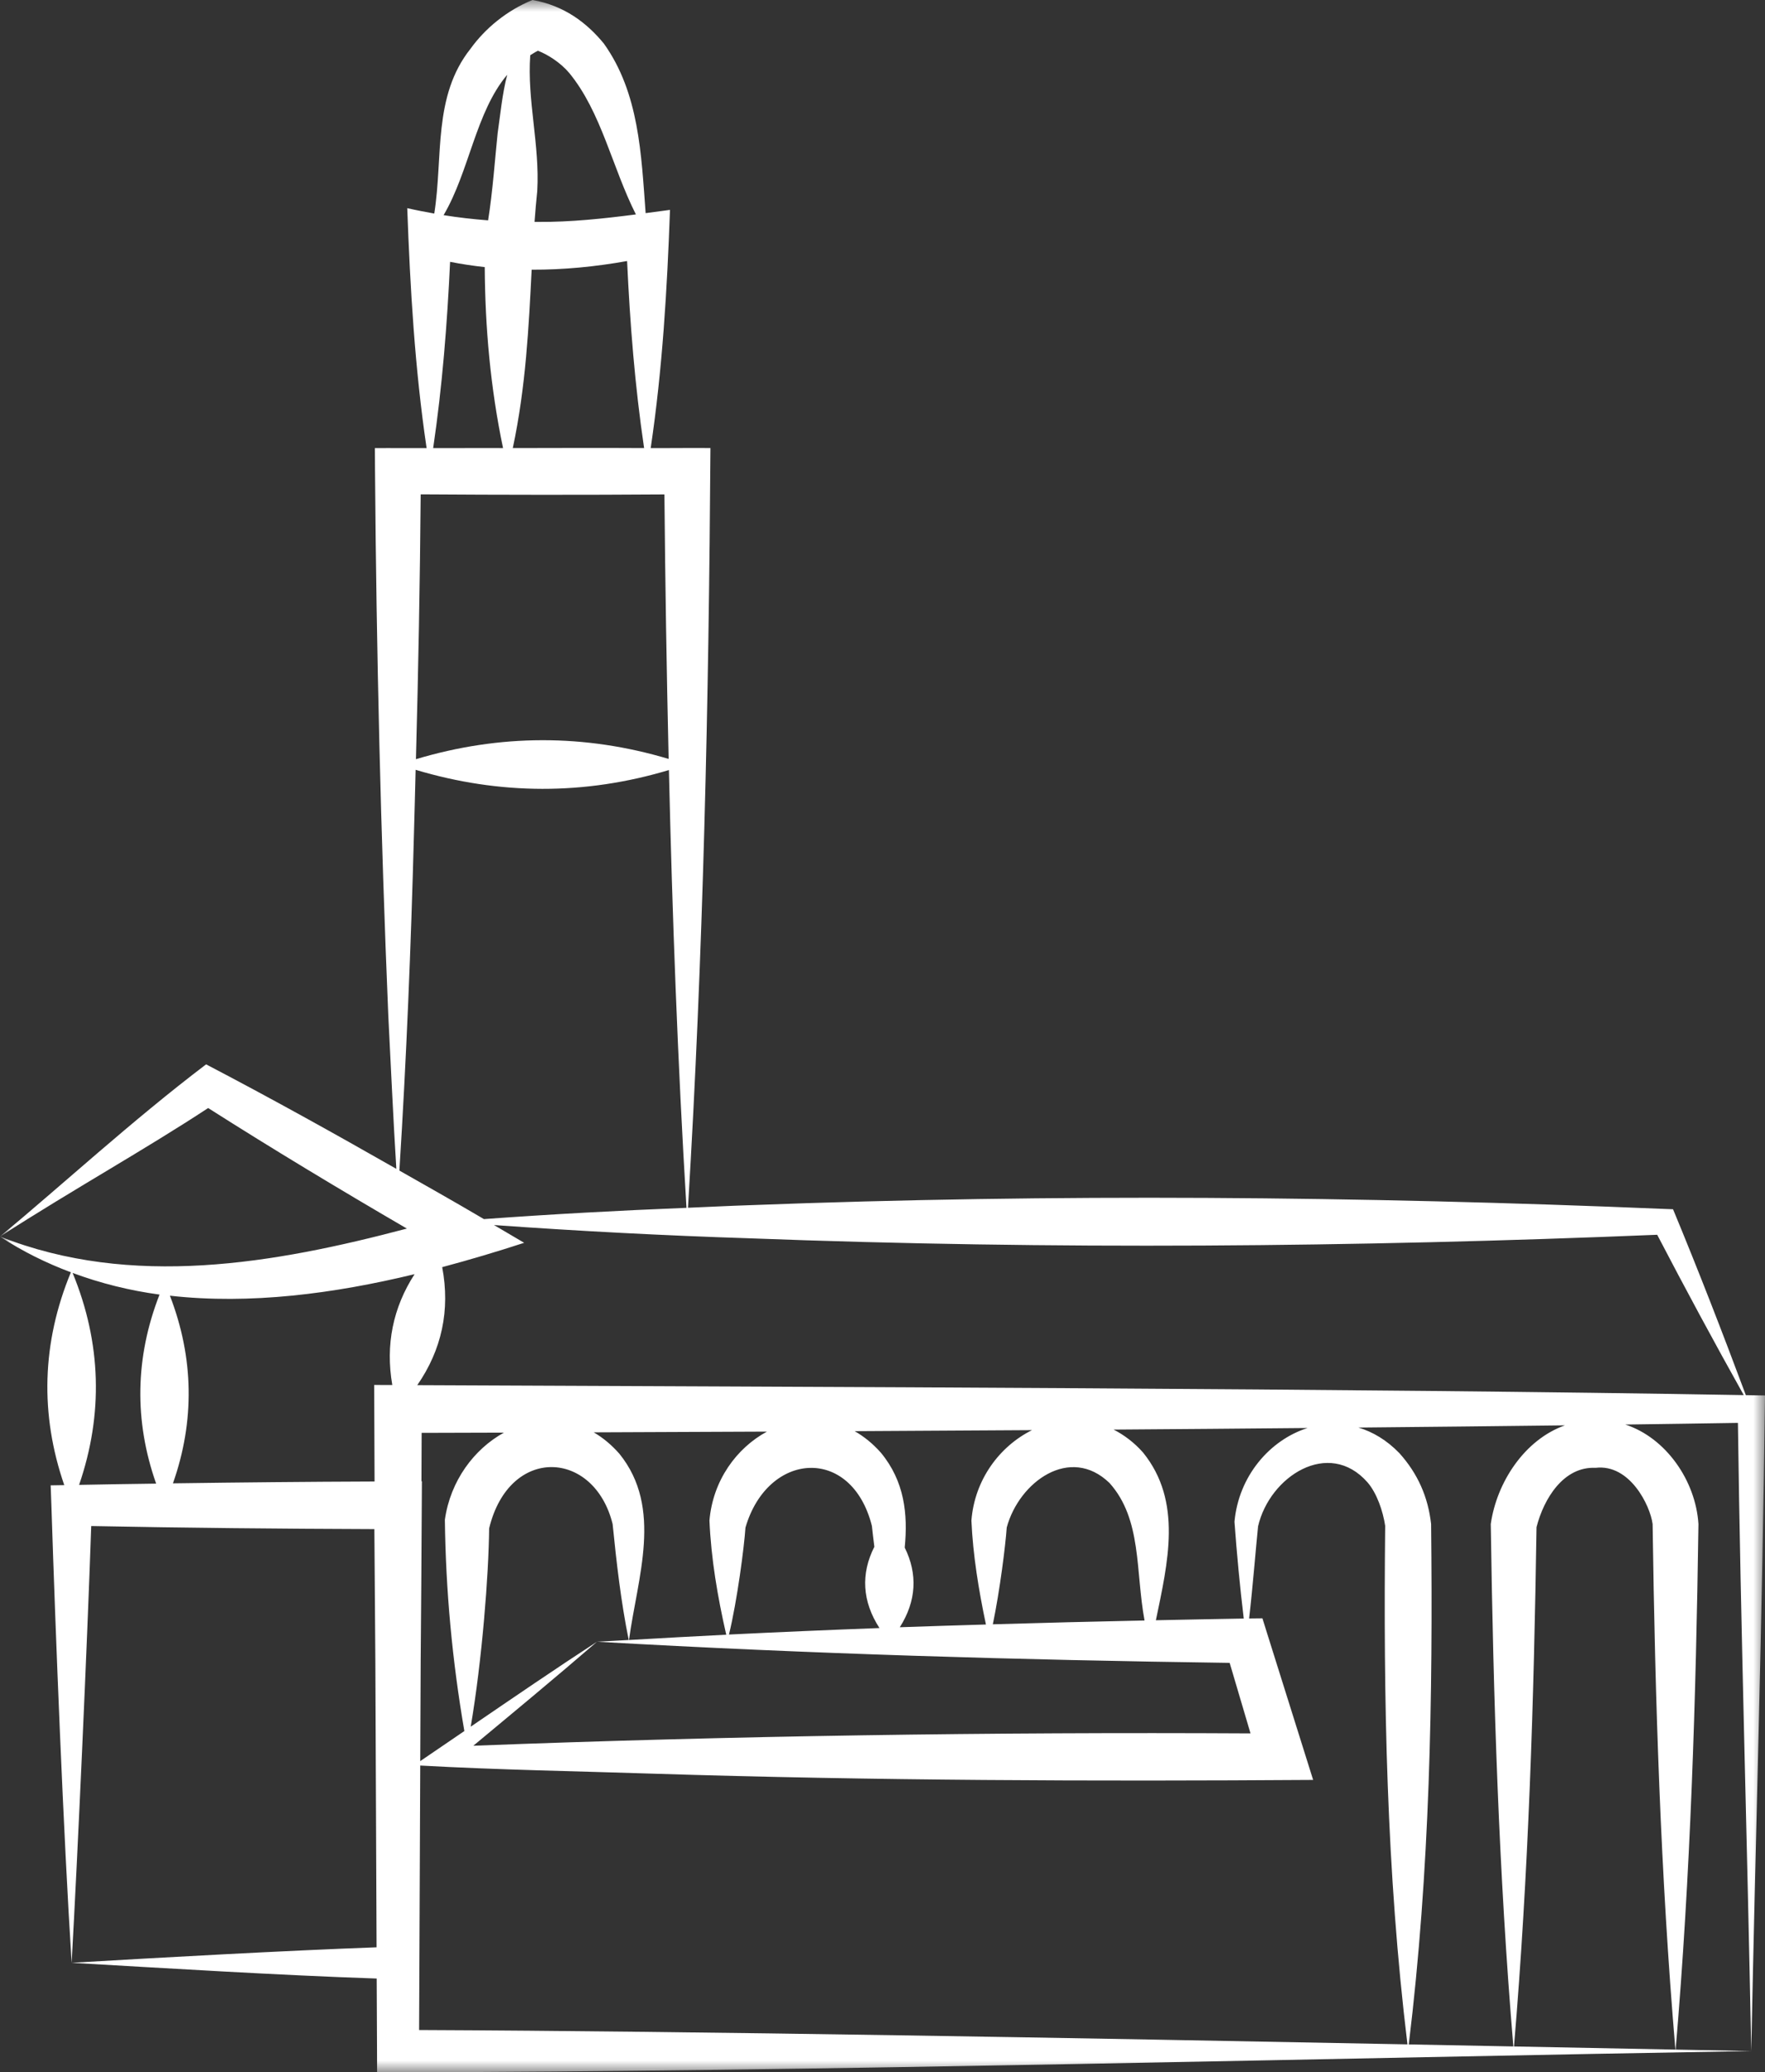<?xml version="1.0" encoding="UTF-8"?>
<svg width="75px" height="88px" viewBox="0 0 75 88" version="1.1" xmlns="http://www.w3.org/2000/svg" xmlns:xlink="http://www.w3.org/1999/xlink">
    <rect x="0" y="0" width="75" height="88" fill="#333333" stroke="none"/>
    <title>Group 3</title>
    <defs>
        <polygon id="path-1" points="0 0 75 0 75 88 0 88"></polygon>
    </defs>
    <g id="Page-1" stroke="none" stroke-width="1" fill="none" fill-rule="evenodd">
        <g id="Box-cogne" transform="translate(-141.379, -229)">
            <g id="Group-3" transform="translate(141.379, 229)">
                <mask id="mask-2" fill="white">
                    <use xlink:href="#path-1"></use>
                </mask>
                <g id="Clip-2"></g>
                <path d="M63.347,64.72 C63.456,72.12 63.685,79.526 64.307,86.905 C62.853,86.877 61.364,86.848 59.863,86.819 C60.761,79.453 60.891,72.086 60.812,64.72 C60.682,63.568 60.248,62.583 59.464,61.71 C58.926,61.154 58.332,60.806 57.725,60.623 C60.74,60.595 63.677,60.563 66.5,60.529 C64.788,61.134 63.601,62.94 63.347,64.72 L63.347,64.72 Z M70.224,64.72 C70.33,72.165 70.56,79.617 71.193,87.039 C68.998,86.997 66.702,86.952 64.334,86.906 C64.953,79.572 65.181,72.211 65.291,64.855 C65.598,63.646 66.438,62.268 67.802,62.333 C69.253,62.16 70.121,63.929 70.224,64.72 L70.224,64.72 Z M3.086,54.057 C4.281,54.5 5.516,54.806 6.779,54.976 C5.74,57.634 5.695,60.341 6.635,63.004 C5.545,63.02 4.453,63.034 3.361,63.057 C4.39,60.07 4.313,57.034 3.086,54.057 L3.086,54.057 Z M17.617,54.109 C16.699,55.526 16.374,57.111 16.67,58.817 L15.899,58.814 L15.904,59.836 L15.916,62.914 C13.061,62.924 10.206,62.952 7.349,62.992 C8.281,60.347 8.239,57.662 7.22,55.023 C10.629,55.408 14.205,54.935 17.617,54.109 L17.617,54.109 Z M17.59,35.409 C17.62,34.504 17.635,33.597 17.661,32.691 C21.236,33.762 24.85,33.773 28.424,32.701 C28.568,38.903 28.796,45.102 29.171,51.292 C26.303,51.406 23.433,51.562 20.563,51.771 L20.342,51.641 C19.226,50.984 18.097,50.351 16.971,49.71 C17.271,44.946 17.464,40.18 17.59,35.409 L17.59,35.409 Z M19.126,11.119 C19.614,11.216 20.105,11.289 20.598,11.343 C20.613,13.903 20.84,16.469 21.376,19.029 C20.386,19.033 19.395,19.024 18.406,19.031 C18.796,16.392 19.002,13.756 19.126,11.119 L19.126,11.119 Z M21.553,3.174 C21.339,3.998 21.26,4.879 21.146,5.661 C21.039,6.685 20.932,8.18 20.741,9.358 C20.107,9.308 19.474,9.238 18.849,9.137 C19.944,7.281 20.208,4.77 21.553,3.174 L21.553,3.174 Z M27.021,9.106 C25.641,9.285 24.246,9.433 22.875,9.424 C22.822,9.426 22.767,9.423 22.714,9.424 C22.747,8.981 22.784,8.542 22.83,8.107 C22.941,6.155 22.392,4.238 22.532,2.345 C22.639,2.28 22.742,2.211 22.858,2.155 C23.286,2.319 23.83,2.671 24.191,3.102 C25.554,4.761 26.013,7.112 27.021,9.106 L27.021,9.106 Z M21.79,19.029 C22.349,16.402 22.468,13.871 22.592,11.453 C23.95,11.458 25.307,11.325 26.647,11.085 C26.77,13.733 26.977,16.381 27.37,19.029 C25.51,19.018 23.65,19.026 21.79,19.029 L21.79,19.029 Z M28.412,32.229 C24.847,31.162 21.239,31.172 17.674,32.24 C17.775,28.491 17.846,24.741 17.876,20.993 C21.329,21.016 24.781,21.02 28.233,20.996 C28.266,24.741 28.327,28.485 28.412,32.229 L28.412,32.229 Z M52.457,64.623 C52.555,65.991 52.687,67.364 52.85,68.733 C51.607,68.753 50.362,68.782 49.117,68.806 C49.622,66.363 50.259,63.763 48.568,61.679 C48.183,61.246 47.759,60.935 47.321,60.709 C50.091,60.69 52.847,60.667 55.562,60.642 C53.961,61.149 52.632,62.682 52.457,64.623 L52.457,64.623 Z M30.147,64.571 C30.216,66.187 30.491,67.805 30.86,69.42 C29.48,69.49 28.101,69.564 26.728,69.645 C27.084,66.999 28.187,64.045 26.32,61.736 C25.979,61.348 25.612,61.05 25.23,60.826 C27.617,60.816 30.076,60.806 32.59,60.795 C31.293,61.496 30.29,62.874 30.147,64.571 L30.147,64.571 Z M41.278,64.573 C41.344,66.045 41.586,67.516 41.895,68.987 C40.675,69.022 39.454,69.06 38.235,69.103 C38.942,67.99 39,66.841 38.444,65.72 C38.584,64.295 38.434,62.905 37.434,61.694 C37.086,61.3 36.708,60.999 36.317,60.776 C38.806,60.763 41.325,60.748 43.854,60.732 C42.486,61.412 41.414,62.823 41.278,64.573 L41.278,64.573 Z M42.188,68.978 C42.488,67.539 42.728,65.613 42.779,64.866 C43.306,62.922 45.475,61.358 47.147,62.978 C48.532,64.522 48.245,66.723 48.635,68.816 C46.487,68.86 44.338,68.915 42.188,68.978 L42.188,68.978 Z M37.049,64.797 C37.077,65.051 37.112,65.36 37.154,65.686 C36.573,66.828 36.635,68.003 37.371,69.137 C35.234,69.217 33.104,69.308 30.976,69.413 C31.329,67.959 31.624,65.681 31.677,64.87 C32.624,61.626 36.186,61.382 37.049,64.797 L37.049,64.797 Z M52.252,70.616 L53.138,73.611 C42.127,73.551 31.116,73.712 20.113,74.135 C21.848,72.693 23.6,71.245 25.368,69.718 C23.603,70.867 21.804,72.096 20.002,73.326 C20.482,70.518 20.767,66.871 20.785,64.904 C21.643,61.366 25.252,61.564 26.032,64.72 C26.198,66.363 26.383,68.003 26.716,69.645 C26.269,69.673 25.816,69.691 25.368,69.718 C34.402,70.234 43.285,70.492 52.252,70.616 L52.252,70.616 Z M17.917,60.849 C19.054,60.845 20.22,60.842 21.413,60.839 C20.141,61.54 19.137,62.887 18.904,64.537 C18.939,67.524 19.216,70.52 19.732,73.511 C19.107,73.937 18.48,74.366 17.857,74.788 L17.876,70.548 C17.896,68.339 17.91,66.132 17.922,63.925 L17.928,62.905 C17.928,62.905 17.909,62.905 17.909,62.905 L17.917,60.849 Z M59.807,86.817 C45.696,86.544 29.844,86.259 17.809,86.207 L17.857,74.976 C21.159,75.159 24.478,75.215 27.779,75.322 C37.115,75.617 46.459,75.649 55.799,75.586 C55.538,74.755 54.146,70.324 53.856,69.402 L53.644,68.724 C53.644,68.724 53.244,68.729 53.079,68.73 C53.238,67.349 53.364,65.735 53.459,64.818 C53.947,62.698 56.459,61.077 58.108,62.948 C58.509,63.411 58.767,64.175 58.86,64.795 C58.783,72.136 58.913,79.477 59.807,86.817 L59.807,86.817 Z M70.419,52.436 C71.612,54.723 72.836,56.993 74.097,59.245 C57.465,58.955 34.568,58.9 17.731,58.822 C18.769,57.327 19.137,55.636 18.79,53.811 C19.981,53.493 21.149,53.144 22.273,52.777 L20.991,52.023 C24.61,52.281 28.229,52.47 31.847,52.586 C44.702,53.076 57.567,52.967 70.419,52.436 L70.419,52.436 Z M74.186,59.247 C73.197,56.597 72.176,53.962 71.092,51.352 L70.733,51.339 C57.776,50.797 44.807,50.685 31.847,51.18 C30.976,51.208 30.105,51.255 29.234,51.289 C29.884,40.548 30.119,29.786 30.189,19.028 C29.343,19.02 28.496,19.034 27.65,19.029 C28.151,15.659 28.348,12.292 28.47,8.913 C28.127,8.959 27.781,9.006 27.435,9.051 C27.249,6.573 27.164,3.956 25.66,1.851 C24.943,0.977 23.977,0.233 22.626,-0 C21.545,0.441 20.624,1.196 19.994,2.07 C18.384,4.095 18.836,6.672 18.453,9.069 C18.066,8.999 17.682,8.926 17.305,8.84 C17.43,12.243 17.625,15.636 18.128,19.031 C17.395,19.036 16.662,19.024 15.929,19.031 C15.929,19.031 15.936,20.008 15.936,20.008 C15.995,27.709 16.179,35.414 16.499,43.111 C16.611,45.285 16.706,47.461 16.842,49.637 C14.172,48.115 11.484,46.622 8.758,45.199 C5.592,47.601 2.62,50.34 0,52.511 C3.186,50.463 6.144,48.829 8.845,47.054 C11.625,48.821 14.446,50.517 17.289,52.173 C11.653,53.663 5.593,54.724 0,52.511 C0.961,53.147 1.973,53.639 3.012,54.03 C1.773,57.019 1.694,60.068 2.731,63.068 C2.538,63.072 2.346,63.073 2.153,63.077 L2.184,63.925 C2.363,69.477 2.696,77.894 3.044,83.353 C3.3,78.789 3.704,69.864 3.876,64.805 C7.887,64.884 11.898,64.922 15.908,64.936 C15.92,66.81 15.933,68.683 15.95,70.557 L16.002,82.695 C12.109,82.836 6.772,83.132 3.044,83.353 C6.935,83.576 11.882,83.883 16.007,84.021 L16.021,87.101 L16.024,88 C16.024,88 16.913,88 16.913,88 C33.775,87.992 57.353,87.383 74.416,87.101 C73.372,87.082 72.3,87.06 71.203,87.039 C71.836,79.617 72.066,72.165 72.172,64.72 C72.055,62.887 70.8,61.063 69.066,60.495 C70.712,60.474 72.313,60.449 73.849,60.425 C73.967,69.176 74.242,78.017 74.416,87.101 C74.596,78.032 74.891,68.667 75,59.26 C74.735,59.255 74.453,59.252 74.186,59.247 L74.186,59.247 Z" id="Fill-1" fill="#FFFFFF" mask="url(#mask-2)"></path>
            </g>
        </g>
    </g>
</svg>